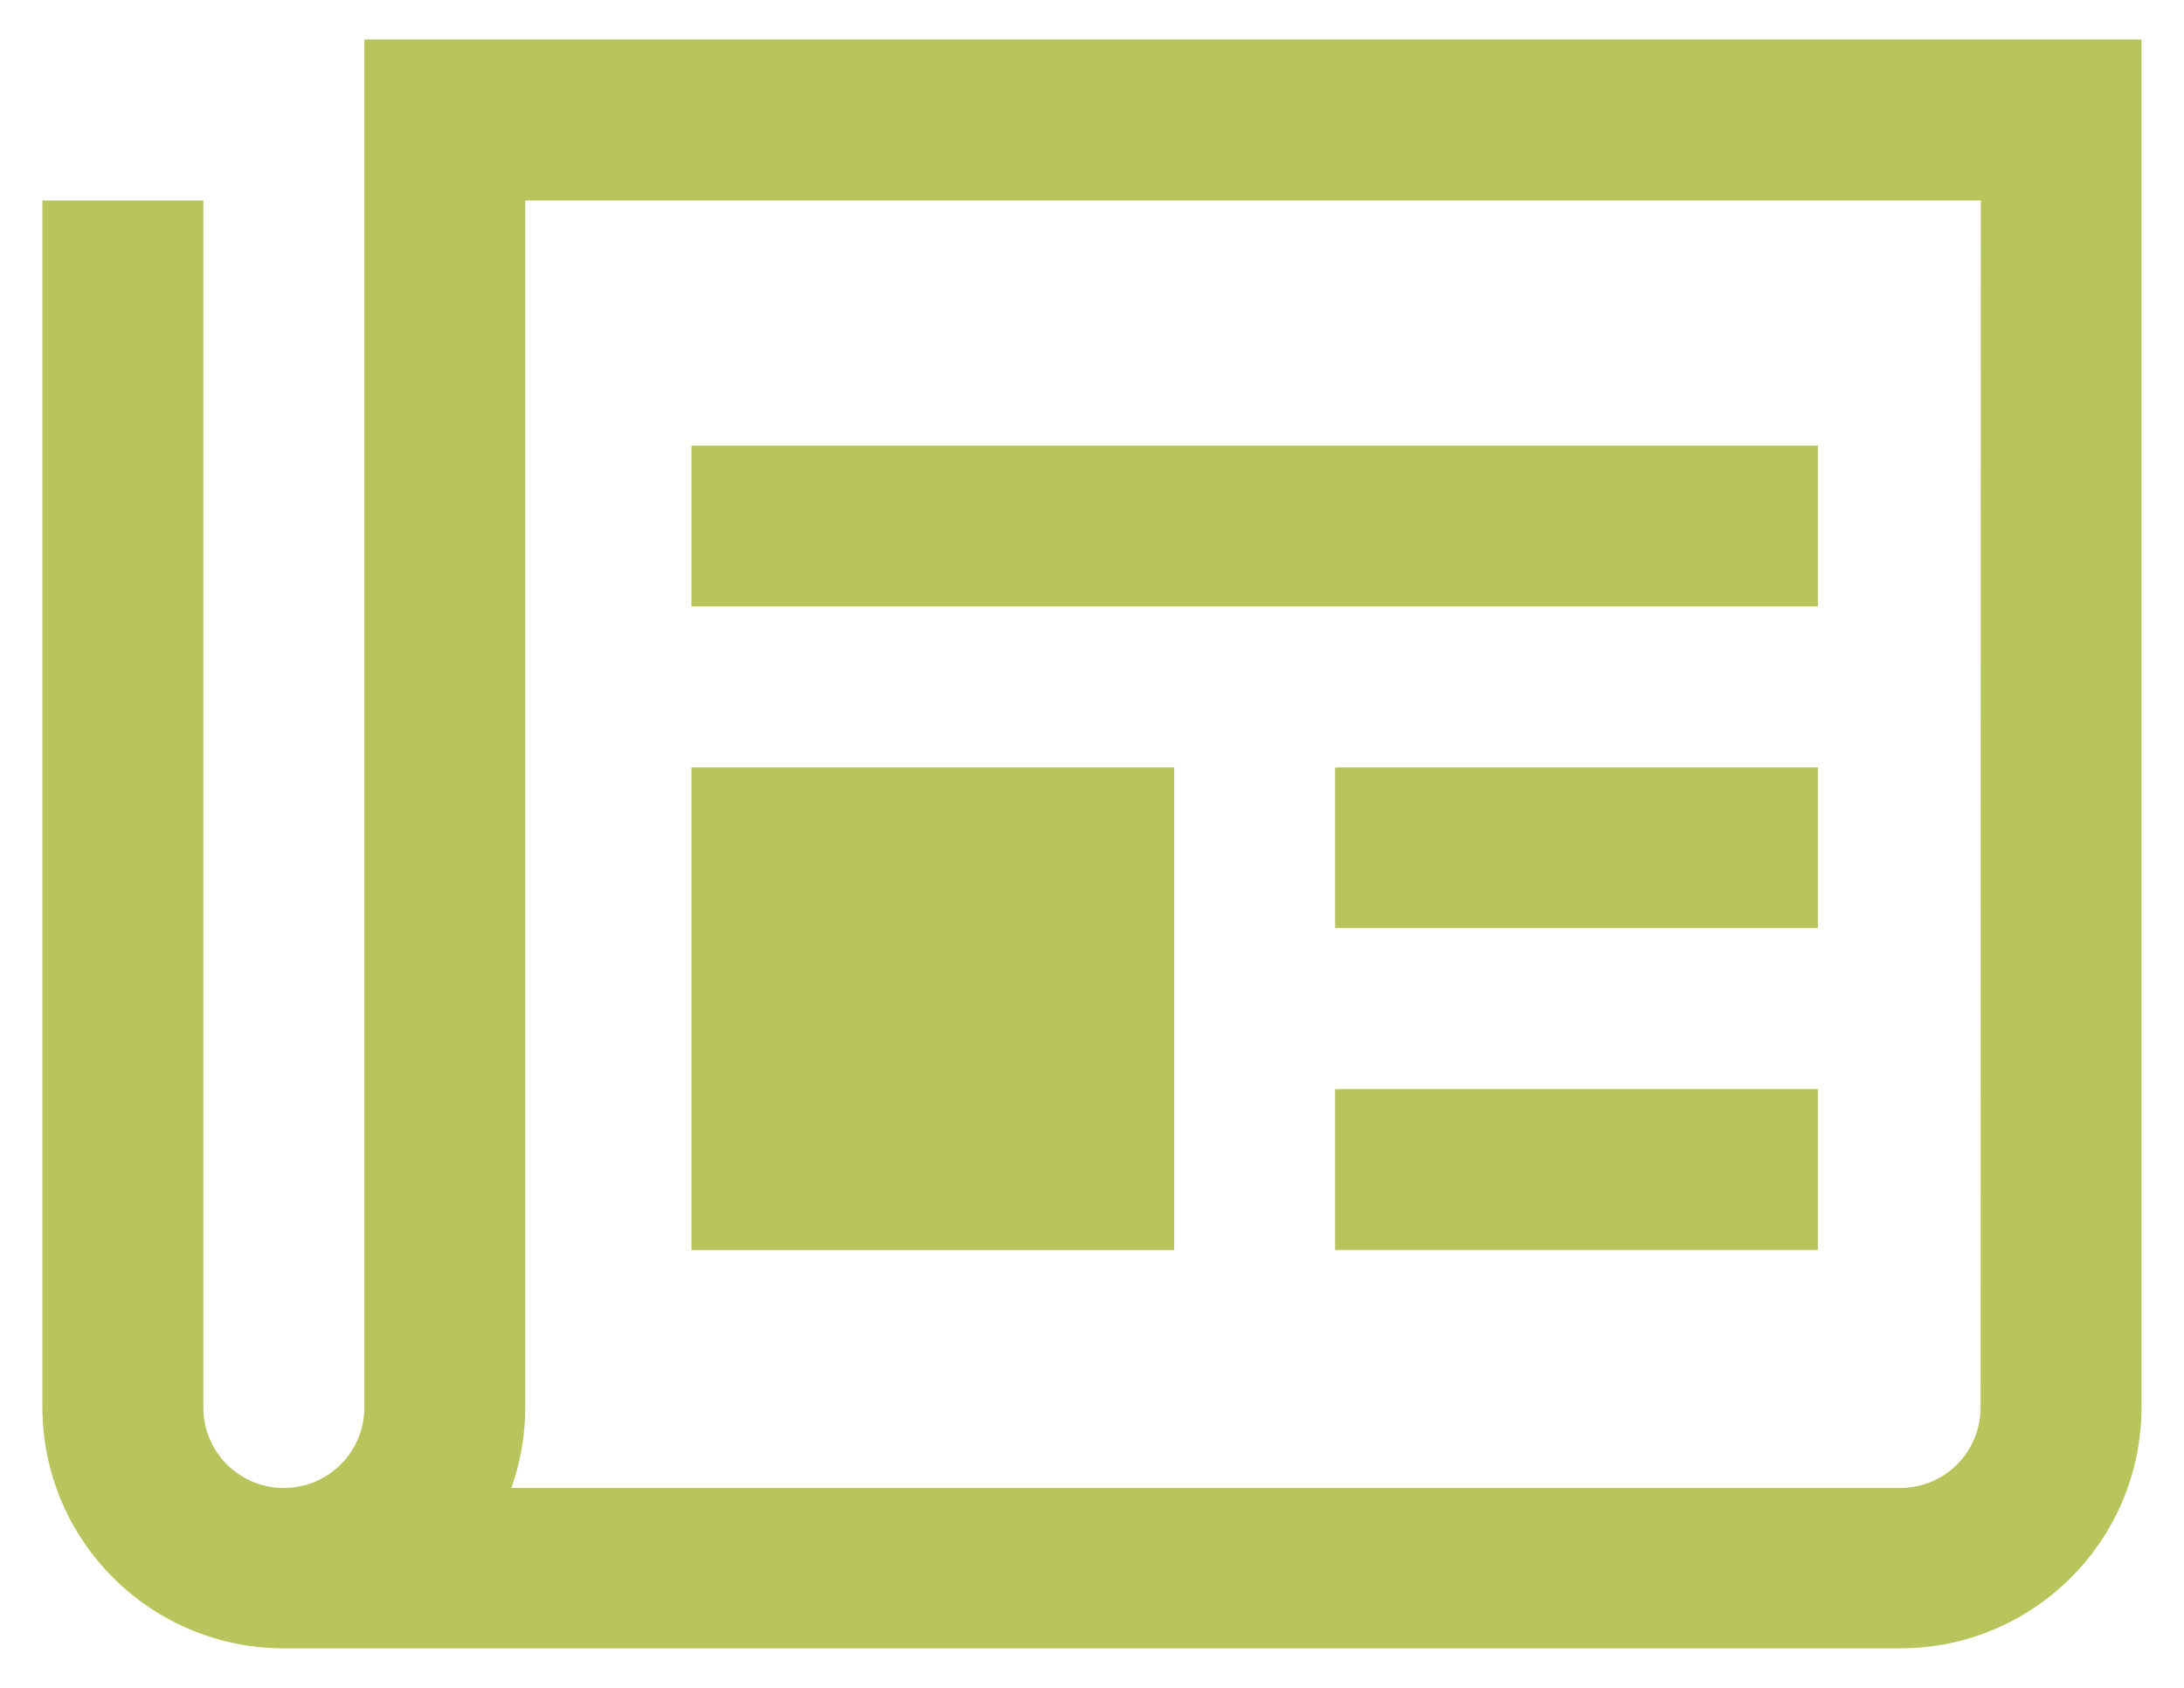 <?xml version="1.0" encoding="utf-8"?>
<!-- Generator: Adobe Illustrator 15.1.0, SVG Export Plug-In . SVG Version: 6.00 Build 0)  -->
<!DOCTYPE svg PUBLIC "-//W3C//DTD SVG 1.1//EN" "http://www.w3.org/Graphics/SVG/1.1/DTD/svg11.dtd">
<svg version="1.1" id="Layer_1" xmlns="http://www.w3.org/2000/svg" xmlns:xlink="http://www.w3.org/1999/xlink" x="0px" y="0px"
	 width="22px" height="17px" viewBox="0 0 22 17" enable-background="new 0 0 22 17" xml:space="preserve">
<g>
	<g>
		<path fill="#B8C55C" d="M21.572,0.398H3.706H3.67v13.774H3.669c0,0,0.001,0.002,0.001,0.004c0,0.449-0.364,0.811-0.811,0.811
			s-0.811-0.361-0.811-0.811c0-0.002,0-0.004,0-0.004l0,0V2.019H0.427v12.157l0,0c0.003,1.342,1.091,2.426,2.432,2.426h16.282
			c1.341,0,2.429-1.084,2.431-2.426l0,0V0.398L21.572,0.398z M19.951,14.172L19.951,14.172c0,0,0,0.002,0,0.004
			c0,0.449-0.362,0.811-0.81,0.811H5.151c0.09-0.254,0.14-0.523,0.14-0.811h0V2.019h14.662L19.951,14.172z"/>
		<rect x="6.965" y="7.729" fill="#B8C55C" width="4.863" height="4.861"/>
		<rect x="6.965" y="4.488" fill="#B8C55C" width="11.347" height="1.62"/>
		<rect x="13.449" y="7.729" fill="#B8C55C" width="4.863" height="1.619"/>
		<rect x="13.449" y="10.969" fill="#B8C55C" width="4.863" height="1.621"/>
	</g>
</g>
</svg>
